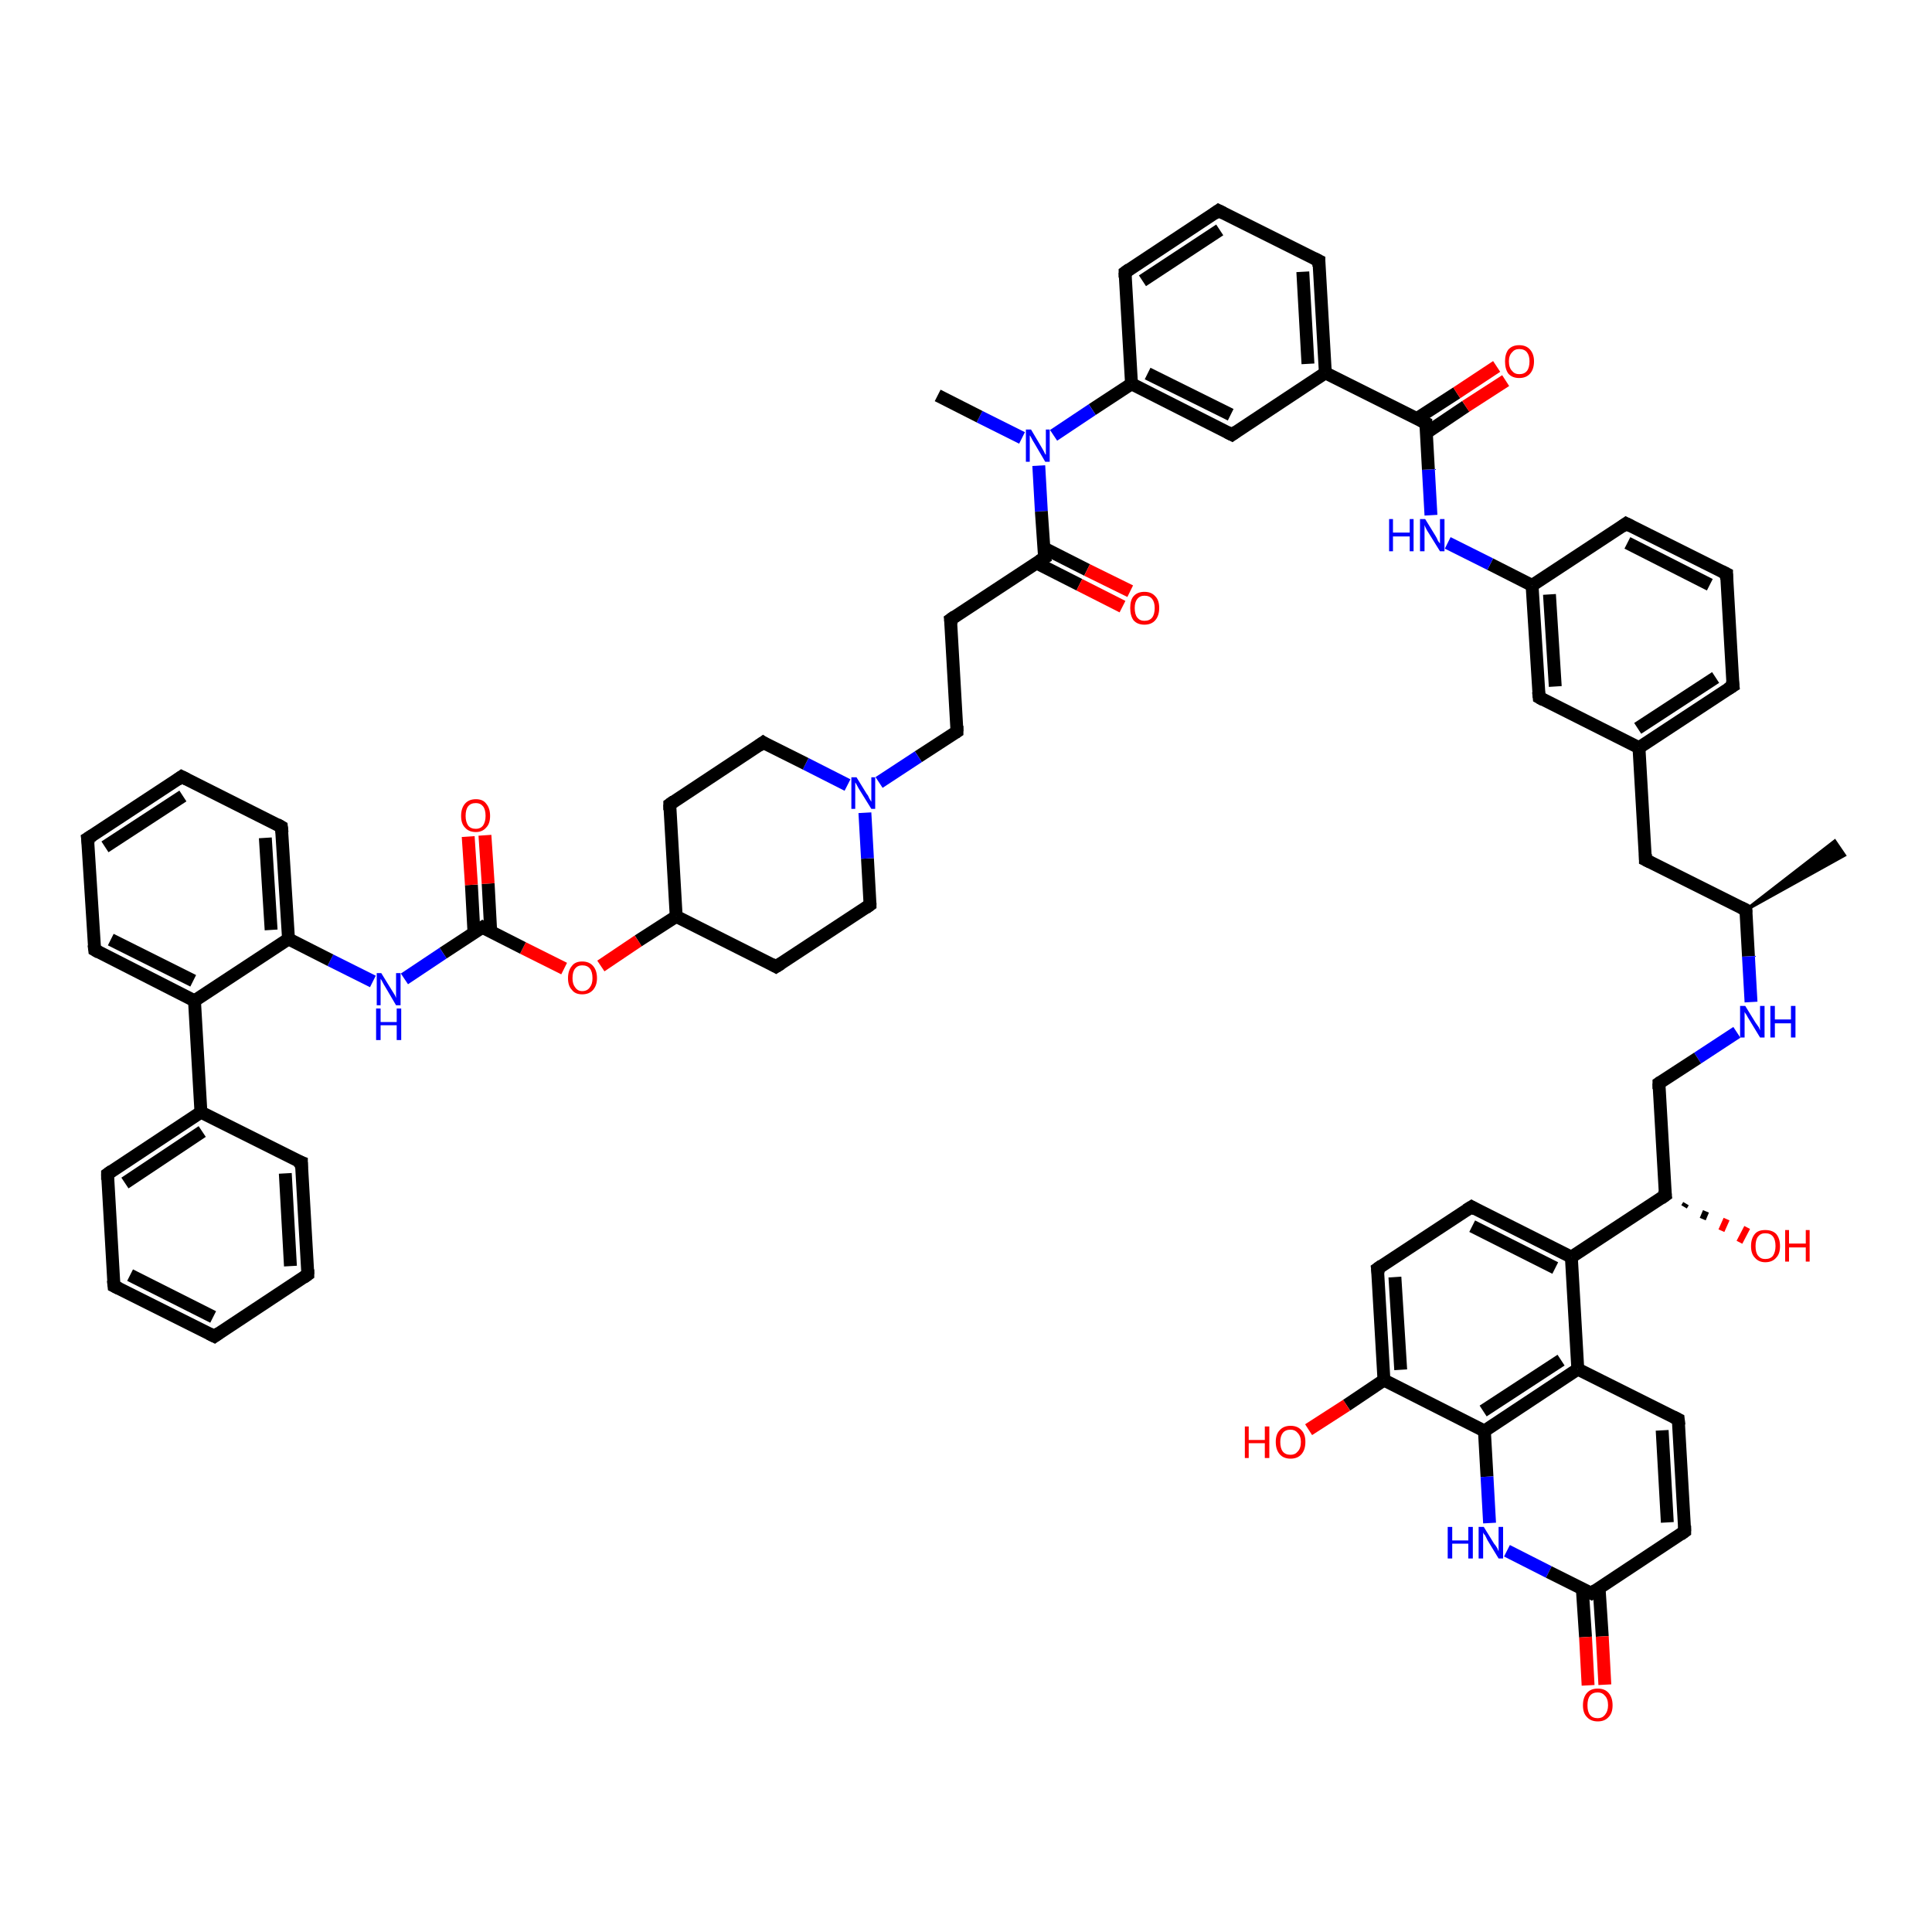 <?xml version='1.0' encoding='iso-8859-1'?>
<svg version='1.1' baseProfile='full'
              xmlns='http://www.w3.org/2000/svg'
                      xmlns:rdkit='http://www.rdkit.org/xml'
                      xmlns:xlink='http://www.w3.org/1999/xlink'
                  xml:space='preserve'
width='300px' height='300px' viewBox='0 0 300 300'>
<!-- END OF HEADER -->
<rect style='opacity:1.0;fill:#FFFFFF;stroke:none' width='300.0' height='300.0' x='0.0' y='0.0'> </rect>
<path class='bond-0 atom-1 atom-0' d='M 271.1,141.3 L 284.9,130.6 L 286.4,132.8 Z' style='fill:#000000;fill-rule:evenodd;fill-opacity:1;stroke:#000000;stroke-width:0.5px;stroke-linecap:butt;stroke-linejoin:miter;stroke-opacity:1;' />
<path class='bond-1 atom-1 atom-2' d='M 271.1,141.3 L 255.5,133.5' style='fill:none;fill-rule:evenodd;stroke:#000000;stroke-width:2.0px;stroke-linecap:butt;stroke-linejoin:miter;stroke-opacity:1' />
<path class='bond-2 atom-2 atom-3' d='M 255.5,133.5 L 254.5,116.1' style='fill:none;fill-rule:evenodd;stroke:#000000;stroke-width:2.0px;stroke-linecap:butt;stroke-linejoin:miter;stroke-opacity:1' />
<path class='bond-3 atom-3 atom-4' d='M 254.5,116.1 L 269.1,106.5' style='fill:none;fill-rule:evenodd;stroke:#000000;stroke-width:2.0px;stroke-linecap:butt;stroke-linejoin:miter;stroke-opacity:1' />
<path class='bond-3 atom-3 atom-4' d='M 254.3,113.1 L 266.4,105.2' style='fill:none;fill-rule:evenodd;stroke:#000000;stroke-width:2.0px;stroke-linecap:butt;stroke-linejoin:miter;stroke-opacity:1' />
<path class='bond-4 atom-4 atom-5' d='M 269.1,106.5 L 268.1,89.1' style='fill:none;fill-rule:evenodd;stroke:#000000;stroke-width:2.0px;stroke-linecap:butt;stroke-linejoin:miter;stroke-opacity:1' />
<path class='bond-5 atom-5 atom-6' d='M 268.1,89.1 L 252.5,81.3' style='fill:none;fill-rule:evenodd;stroke:#000000;stroke-width:2.0px;stroke-linecap:butt;stroke-linejoin:miter;stroke-opacity:1' />
<path class='bond-5 atom-5 atom-6' d='M 265.5,90.8 L 252.7,84.3' style='fill:none;fill-rule:evenodd;stroke:#000000;stroke-width:2.0px;stroke-linecap:butt;stroke-linejoin:miter;stroke-opacity:1' />
<path class='bond-6 atom-6 atom-7' d='M 252.5,81.3 L 237.9,90.9' style='fill:none;fill-rule:evenodd;stroke:#000000;stroke-width:2.0px;stroke-linecap:butt;stroke-linejoin:miter;stroke-opacity:1' />
<path class='bond-7 atom-7 atom-8' d='M 237.9,90.9 L 231.4,87.6' style='fill:none;fill-rule:evenodd;stroke:#000000;stroke-width:2.0px;stroke-linecap:butt;stroke-linejoin:miter;stroke-opacity:1' />
<path class='bond-7 atom-7 atom-8' d='M 231.4,87.6 L 224.8,84.3' style='fill:none;fill-rule:evenodd;stroke:#0000FF;stroke-width:2.0px;stroke-linecap:butt;stroke-linejoin:miter;stroke-opacity:1' />
<path class='bond-8 atom-8 atom-9' d='M 222.2,80.0 L 221.8,72.9' style='fill:none;fill-rule:evenodd;stroke:#0000FF;stroke-width:2.0px;stroke-linecap:butt;stroke-linejoin:miter;stroke-opacity:1' />
<path class='bond-8 atom-8 atom-9' d='M 221.8,72.9 L 221.4,65.7' style='fill:none;fill-rule:evenodd;stroke:#000000;stroke-width:2.0px;stroke-linecap:butt;stroke-linejoin:miter;stroke-opacity:1' />
<path class='bond-9 atom-9 atom-10' d='M 221.5,67.2 L 227.6,63.1' style='fill:none;fill-rule:evenodd;stroke:#000000;stroke-width:2.0px;stroke-linecap:butt;stroke-linejoin:miter;stroke-opacity:1' />
<path class='bond-9 atom-9 atom-10' d='M 227.6,63.1 L 233.8,59.1' style='fill:none;fill-rule:evenodd;stroke:#FF0000;stroke-width:2.0px;stroke-linecap:butt;stroke-linejoin:miter;stroke-opacity:1' />
<path class='bond-9 atom-9 atom-10' d='M 220.0,65.0 L 226.2,61.0' style='fill:none;fill-rule:evenodd;stroke:#000000;stroke-width:2.0px;stroke-linecap:butt;stroke-linejoin:miter;stroke-opacity:1' />
<path class='bond-9 atom-9 atom-10' d='M 226.2,61.0 L 232.4,56.9' style='fill:none;fill-rule:evenodd;stroke:#FF0000;stroke-width:2.0px;stroke-linecap:butt;stroke-linejoin:miter;stroke-opacity:1' />
<path class='bond-10 atom-9 atom-11' d='M 221.4,65.7 L 205.8,57.9' style='fill:none;fill-rule:evenodd;stroke:#000000;stroke-width:2.0px;stroke-linecap:butt;stroke-linejoin:miter;stroke-opacity:1' />
<path class='bond-11 atom-11 atom-12' d='M 205.8,57.9 L 204.8,40.5' style='fill:none;fill-rule:evenodd;stroke:#000000;stroke-width:2.0px;stroke-linecap:butt;stroke-linejoin:miter;stroke-opacity:1' />
<path class='bond-11 atom-11 atom-12' d='M 203.1,56.5 L 202.3,42.2' style='fill:none;fill-rule:evenodd;stroke:#000000;stroke-width:2.0px;stroke-linecap:butt;stroke-linejoin:miter;stroke-opacity:1' />
<path class='bond-12 atom-12 atom-13' d='M 204.8,40.5 L 189.2,32.7' style='fill:none;fill-rule:evenodd;stroke:#000000;stroke-width:2.0px;stroke-linecap:butt;stroke-linejoin:miter;stroke-opacity:1' />
<path class='bond-13 atom-13 atom-14' d='M 189.2,32.7 L 174.7,42.3' style='fill:none;fill-rule:evenodd;stroke:#000000;stroke-width:2.0px;stroke-linecap:butt;stroke-linejoin:miter;stroke-opacity:1' />
<path class='bond-13 atom-13 atom-14' d='M 189.4,35.7 L 177.4,43.6' style='fill:none;fill-rule:evenodd;stroke:#000000;stroke-width:2.0px;stroke-linecap:butt;stroke-linejoin:miter;stroke-opacity:1' />
<path class='bond-14 atom-14 atom-15' d='M 174.7,42.3 L 175.7,59.6' style='fill:none;fill-rule:evenodd;stroke:#000000;stroke-width:2.0px;stroke-linecap:butt;stroke-linejoin:miter;stroke-opacity:1' />
<path class='bond-15 atom-15 atom-16' d='M 175.7,59.6 L 191.3,67.5' style='fill:none;fill-rule:evenodd;stroke:#000000;stroke-width:2.0px;stroke-linecap:butt;stroke-linejoin:miter;stroke-opacity:1' />
<path class='bond-15 atom-15 atom-16' d='M 178.2,58.0 L 191.1,64.4' style='fill:none;fill-rule:evenodd;stroke:#000000;stroke-width:2.0px;stroke-linecap:butt;stroke-linejoin:miter;stroke-opacity:1' />
<path class='bond-16 atom-15 atom-17' d='M 175.7,59.6 L 169.6,63.6' style='fill:none;fill-rule:evenodd;stroke:#000000;stroke-width:2.0px;stroke-linecap:butt;stroke-linejoin:miter;stroke-opacity:1' />
<path class='bond-16 atom-15 atom-17' d='M 169.6,63.6 L 163.6,67.6' style='fill:none;fill-rule:evenodd;stroke:#0000FF;stroke-width:2.0px;stroke-linecap:butt;stroke-linejoin:miter;stroke-opacity:1' />
<path class='bond-17 atom-17 atom-18' d='M 158.7,68.0 L 152.1,64.7' style='fill:none;fill-rule:evenodd;stroke:#0000FF;stroke-width:2.0px;stroke-linecap:butt;stroke-linejoin:miter;stroke-opacity:1' />
<path class='bond-17 atom-17 atom-18' d='M 152.1,64.7 L 145.6,61.4' style='fill:none;fill-rule:evenodd;stroke:#000000;stroke-width:2.0px;stroke-linecap:butt;stroke-linejoin:miter;stroke-opacity:1' />
<path class='bond-18 atom-17 atom-19' d='M 161.3,72.3 L 161.7,79.4' style='fill:none;fill-rule:evenodd;stroke:#0000FF;stroke-width:2.0px;stroke-linecap:butt;stroke-linejoin:miter;stroke-opacity:1' />
<path class='bond-18 atom-17 atom-19' d='M 161.7,79.4 L 162.2,86.6' style='fill:none;fill-rule:evenodd;stroke:#000000;stroke-width:2.0px;stroke-linecap:butt;stroke-linejoin:miter;stroke-opacity:1' />
<path class='bond-19 atom-19 atom-20' d='M 160.9,87.4 L 167.6,90.8' style='fill:none;fill-rule:evenodd;stroke:#000000;stroke-width:2.0px;stroke-linecap:butt;stroke-linejoin:miter;stroke-opacity:1' />
<path class='bond-19 atom-19 atom-20' d='M 167.6,90.8 L 174.3,94.2' style='fill:none;fill-rule:evenodd;stroke:#FF0000;stroke-width:2.0px;stroke-linecap:butt;stroke-linejoin:miter;stroke-opacity:1' />
<path class='bond-19 atom-19 atom-20' d='M 162.1,85.1 L 168.8,88.5' style='fill:none;fill-rule:evenodd;stroke:#000000;stroke-width:2.0px;stroke-linecap:butt;stroke-linejoin:miter;stroke-opacity:1' />
<path class='bond-19 atom-19 atom-20' d='M 168.8,88.5 L 175.5,91.8' style='fill:none;fill-rule:evenodd;stroke:#FF0000;stroke-width:2.0px;stroke-linecap:butt;stroke-linejoin:miter;stroke-opacity:1' />
<path class='bond-20 atom-19 atom-21' d='M 162.2,86.6 L 147.6,96.2' style='fill:none;fill-rule:evenodd;stroke:#000000;stroke-width:2.0px;stroke-linecap:butt;stroke-linejoin:miter;stroke-opacity:1' />
<path class='bond-21 atom-21 atom-22' d='M 147.6,96.2 L 148.6,113.6' style='fill:none;fill-rule:evenodd;stroke:#000000;stroke-width:2.0px;stroke-linecap:butt;stroke-linejoin:miter;stroke-opacity:1' />
<path class='bond-22 atom-22 atom-23' d='M 148.6,113.6 L 142.6,117.5' style='fill:none;fill-rule:evenodd;stroke:#000000;stroke-width:2.0px;stroke-linecap:butt;stroke-linejoin:miter;stroke-opacity:1' />
<path class='bond-22 atom-22 atom-23' d='M 142.6,117.5 L 136.5,121.5' style='fill:none;fill-rule:evenodd;stroke:#0000FF;stroke-width:2.0px;stroke-linecap:butt;stroke-linejoin:miter;stroke-opacity:1' />
<path class='bond-23 atom-23 atom-24' d='M 131.6,121.9 L 125.1,118.6' style='fill:none;fill-rule:evenodd;stroke:#0000FF;stroke-width:2.0px;stroke-linecap:butt;stroke-linejoin:miter;stroke-opacity:1' />
<path class='bond-23 atom-23 atom-24' d='M 125.1,118.6 L 118.5,115.3' style='fill:none;fill-rule:evenodd;stroke:#000000;stroke-width:2.0px;stroke-linecap:butt;stroke-linejoin:miter;stroke-opacity:1' />
<path class='bond-24 atom-24 atom-25' d='M 118.5,115.3 L 104.0,124.9' style='fill:none;fill-rule:evenodd;stroke:#000000;stroke-width:2.0px;stroke-linecap:butt;stroke-linejoin:miter;stroke-opacity:1' />
<path class='bond-25 atom-25 atom-26' d='M 104.0,124.9 L 105.0,142.3' style='fill:none;fill-rule:evenodd;stroke:#000000;stroke-width:2.0px;stroke-linecap:butt;stroke-linejoin:miter;stroke-opacity:1' />
<path class='bond-26 atom-26 atom-27' d='M 105.0,142.3 L 120.5,150.1' style='fill:none;fill-rule:evenodd;stroke:#000000;stroke-width:2.0px;stroke-linecap:butt;stroke-linejoin:miter;stroke-opacity:1' />
<path class='bond-27 atom-27 atom-28' d='M 120.5,150.1 L 135.1,140.5' style='fill:none;fill-rule:evenodd;stroke:#000000;stroke-width:2.0px;stroke-linecap:butt;stroke-linejoin:miter;stroke-opacity:1' />
<path class='bond-28 atom-26 atom-29' d='M 105.0,142.3 L 99.1,146.1' style='fill:none;fill-rule:evenodd;stroke:#000000;stroke-width:2.0px;stroke-linecap:butt;stroke-linejoin:miter;stroke-opacity:1' />
<path class='bond-28 atom-26 atom-29' d='M 99.1,146.1 L 93.3,150.0' style='fill:none;fill-rule:evenodd;stroke:#FF0000;stroke-width:2.0px;stroke-linecap:butt;stroke-linejoin:miter;stroke-opacity:1' />
<path class='bond-29 atom-29 atom-30' d='M 87.6,150.4 L 81.2,147.2' style='fill:none;fill-rule:evenodd;stroke:#FF0000;stroke-width:2.0px;stroke-linecap:butt;stroke-linejoin:miter;stroke-opacity:1' />
<path class='bond-29 atom-29 atom-30' d='M 81.2,147.2 L 74.9,144.0' style='fill:none;fill-rule:evenodd;stroke:#000000;stroke-width:2.0px;stroke-linecap:butt;stroke-linejoin:miter;stroke-opacity:1' />
<path class='bond-30 atom-30 atom-31' d='M 76.2,144.7 L 75.8,137.2' style='fill:none;fill-rule:evenodd;stroke:#000000;stroke-width:2.0px;stroke-linecap:butt;stroke-linejoin:miter;stroke-opacity:1' />
<path class='bond-30 atom-30 atom-31' d='M 75.8,137.2 L 75.3,129.7' style='fill:none;fill-rule:evenodd;stroke:#FF0000;stroke-width:2.0px;stroke-linecap:butt;stroke-linejoin:miter;stroke-opacity:1' />
<path class='bond-30 atom-30 atom-31' d='M 73.6,144.9 L 73.2,137.4' style='fill:none;fill-rule:evenodd;stroke:#000000;stroke-width:2.0px;stroke-linecap:butt;stroke-linejoin:miter;stroke-opacity:1' />
<path class='bond-30 atom-30 atom-31' d='M 73.2,137.4 L 72.7,129.9' style='fill:none;fill-rule:evenodd;stroke:#FF0000;stroke-width:2.0px;stroke-linecap:butt;stroke-linejoin:miter;stroke-opacity:1' />
<path class='bond-31 atom-30 atom-32' d='M 74.9,144.0 L 68.8,148.0' style='fill:none;fill-rule:evenodd;stroke:#000000;stroke-width:2.0px;stroke-linecap:butt;stroke-linejoin:miter;stroke-opacity:1' />
<path class='bond-31 atom-30 atom-32' d='M 68.8,148.0 L 62.8,152.0' style='fill:none;fill-rule:evenodd;stroke:#0000FF;stroke-width:2.0px;stroke-linecap:butt;stroke-linejoin:miter;stroke-opacity:1' />
<path class='bond-32 atom-32 atom-33' d='M 57.9,152.4 L 51.3,149.1' style='fill:none;fill-rule:evenodd;stroke:#0000FF;stroke-width:2.0px;stroke-linecap:butt;stroke-linejoin:miter;stroke-opacity:1' />
<path class='bond-32 atom-32 atom-33' d='M 51.3,149.1 L 44.8,145.8' style='fill:none;fill-rule:evenodd;stroke:#000000;stroke-width:2.0px;stroke-linecap:butt;stroke-linejoin:miter;stroke-opacity:1' />
<path class='bond-33 atom-33 atom-34' d='M 44.8,145.8 L 43.7,128.4' style='fill:none;fill-rule:evenodd;stroke:#000000;stroke-width:2.0px;stroke-linecap:butt;stroke-linejoin:miter;stroke-opacity:1' />
<path class='bond-33 atom-33 atom-34' d='M 42.1,144.4 L 41.2,130.1' style='fill:none;fill-rule:evenodd;stroke:#000000;stroke-width:2.0px;stroke-linecap:butt;stroke-linejoin:miter;stroke-opacity:1' />
<path class='bond-34 atom-34 atom-35' d='M 43.7,128.4 L 28.2,120.6' style='fill:none;fill-rule:evenodd;stroke:#000000;stroke-width:2.0px;stroke-linecap:butt;stroke-linejoin:miter;stroke-opacity:1' />
<path class='bond-35 atom-35 atom-36' d='M 28.2,120.6 L 13.6,130.2' style='fill:none;fill-rule:evenodd;stroke:#000000;stroke-width:2.0px;stroke-linecap:butt;stroke-linejoin:miter;stroke-opacity:1' />
<path class='bond-35 atom-35 atom-36' d='M 28.4,123.6 L 16.3,131.5' style='fill:none;fill-rule:evenodd;stroke:#000000;stroke-width:2.0px;stroke-linecap:butt;stroke-linejoin:miter;stroke-opacity:1' />
<path class='bond-36 atom-36 atom-37' d='M 13.6,130.2 L 14.7,147.5' style='fill:none;fill-rule:evenodd;stroke:#000000;stroke-width:2.0px;stroke-linecap:butt;stroke-linejoin:miter;stroke-opacity:1' />
<path class='bond-37 atom-37 atom-38' d='M 14.7,147.5 L 30.2,155.4' style='fill:none;fill-rule:evenodd;stroke:#000000;stroke-width:2.0px;stroke-linecap:butt;stroke-linejoin:miter;stroke-opacity:1' />
<path class='bond-37 atom-37 atom-38' d='M 17.2,145.9 L 30.0,152.3' style='fill:none;fill-rule:evenodd;stroke:#000000;stroke-width:2.0px;stroke-linecap:butt;stroke-linejoin:miter;stroke-opacity:1' />
<path class='bond-38 atom-38 atom-39' d='M 30.2,155.4 L 31.2,172.7' style='fill:none;fill-rule:evenodd;stroke:#000000;stroke-width:2.0px;stroke-linecap:butt;stroke-linejoin:miter;stroke-opacity:1' />
<path class='bond-39 atom-39 atom-40' d='M 31.2,172.7 L 16.7,182.3' style='fill:none;fill-rule:evenodd;stroke:#000000;stroke-width:2.0px;stroke-linecap:butt;stroke-linejoin:miter;stroke-opacity:1' />
<path class='bond-39 atom-39 atom-40' d='M 31.4,175.7 L 19.4,183.7' style='fill:none;fill-rule:evenodd;stroke:#000000;stroke-width:2.0px;stroke-linecap:butt;stroke-linejoin:miter;stroke-opacity:1' />
<path class='bond-40 atom-40 atom-41' d='M 16.7,182.3 L 17.7,199.7' style='fill:none;fill-rule:evenodd;stroke:#000000;stroke-width:2.0px;stroke-linecap:butt;stroke-linejoin:miter;stroke-opacity:1' />
<path class='bond-41 atom-41 atom-42' d='M 17.7,199.7 L 33.3,207.5' style='fill:none;fill-rule:evenodd;stroke:#000000;stroke-width:2.0px;stroke-linecap:butt;stroke-linejoin:miter;stroke-opacity:1' />
<path class='bond-41 atom-41 atom-42' d='M 20.2,198.0 L 33.1,204.5' style='fill:none;fill-rule:evenodd;stroke:#000000;stroke-width:2.0px;stroke-linecap:butt;stroke-linejoin:miter;stroke-opacity:1' />
<path class='bond-42 atom-42 atom-43' d='M 33.3,207.5 L 47.8,197.9' style='fill:none;fill-rule:evenodd;stroke:#000000;stroke-width:2.0px;stroke-linecap:butt;stroke-linejoin:miter;stroke-opacity:1' />
<path class='bond-43 atom-43 atom-44' d='M 47.8,197.9 L 46.8,180.5' style='fill:none;fill-rule:evenodd;stroke:#000000;stroke-width:2.0px;stroke-linecap:butt;stroke-linejoin:miter;stroke-opacity:1' />
<path class='bond-43 atom-43 atom-44' d='M 45.1,196.6 L 44.3,182.2' style='fill:none;fill-rule:evenodd;stroke:#000000;stroke-width:2.0px;stroke-linecap:butt;stroke-linejoin:miter;stroke-opacity:1' />
<path class='bond-44 atom-7 atom-45' d='M 237.9,90.9 L 239.0,108.3' style='fill:none;fill-rule:evenodd;stroke:#000000;stroke-width:2.0px;stroke-linecap:butt;stroke-linejoin:miter;stroke-opacity:1' />
<path class='bond-44 atom-7 atom-45' d='M 240.6,92.3 L 241.5,106.6' style='fill:none;fill-rule:evenodd;stroke:#000000;stroke-width:2.0px;stroke-linecap:butt;stroke-linejoin:miter;stroke-opacity:1' />
<path class='bond-45 atom-1 atom-46' d='M 271.1,141.3 L 271.5,148.5' style='fill:none;fill-rule:evenodd;stroke:#000000;stroke-width:2.0px;stroke-linecap:butt;stroke-linejoin:miter;stroke-opacity:1' />
<path class='bond-45 atom-1 atom-46' d='M 271.5,148.5 L 271.9,155.6' style='fill:none;fill-rule:evenodd;stroke:#0000FF;stroke-width:2.0px;stroke-linecap:butt;stroke-linejoin:miter;stroke-opacity:1' />
<path class='bond-46 atom-46 atom-47' d='M 269.7,160.3 L 263.6,164.3' style='fill:none;fill-rule:evenodd;stroke:#0000FF;stroke-width:2.0px;stroke-linecap:butt;stroke-linejoin:miter;stroke-opacity:1' />
<path class='bond-46 atom-46 atom-47' d='M 263.6,164.3 L 257.6,168.2' style='fill:none;fill-rule:evenodd;stroke:#000000;stroke-width:2.0px;stroke-linecap:butt;stroke-linejoin:miter;stroke-opacity:1' />
<path class='bond-47 atom-47 atom-48' d='M 257.6,168.2 L 258.6,185.6' style='fill:none;fill-rule:evenodd;stroke:#000000;stroke-width:2.0px;stroke-linecap:butt;stroke-linejoin:miter;stroke-opacity:1' />
<path class='bond-48 atom-48 atom-49' d='M 261.8,186.9 L 261.5,187.4' style='fill:none;fill-rule:evenodd;stroke:#000000;stroke-width:1.0px;stroke-linecap:butt;stroke-linejoin:miter;stroke-opacity:1' />
<path class='bond-48 atom-48 atom-49' d='M 264.9,188.1 L 264.4,189.3' style='fill:none;fill-rule:evenodd;stroke:#000000;stroke-width:1.0px;stroke-linecap:butt;stroke-linejoin:miter;stroke-opacity:1' />
<path class='bond-48 atom-48 atom-49' d='M 268.1,189.3 L 267.3,191.1' style='fill:none;fill-rule:evenodd;stroke:#FF0000;stroke-width:1.0px;stroke-linecap:butt;stroke-linejoin:miter;stroke-opacity:1' />
<path class='bond-48 atom-48 atom-49' d='M 271.3,190.6 L 270.1,192.9' style='fill:none;fill-rule:evenodd;stroke:#FF0000;stroke-width:1.0px;stroke-linecap:butt;stroke-linejoin:miter;stroke-opacity:1' />
<path class='bond-49 atom-48 atom-50' d='M 258.6,185.6 L 244.0,195.2' style='fill:none;fill-rule:evenodd;stroke:#000000;stroke-width:2.0px;stroke-linecap:butt;stroke-linejoin:miter;stroke-opacity:1' />
<path class='bond-50 atom-50 atom-51' d='M 244.0,195.2 L 228.5,187.4' style='fill:none;fill-rule:evenodd;stroke:#000000;stroke-width:2.0px;stroke-linecap:butt;stroke-linejoin:miter;stroke-opacity:1' />
<path class='bond-50 atom-50 atom-51' d='M 241.5,196.9 L 228.6,190.4' style='fill:none;fill-rule:evenodd;stroke:#000000;stroke-width:2.0px;stroke-linecap:butt;stroke-linejoin:miter;stroke-opacity:1' />
<path class='bond-51 atom-51 atom-52' d='M 228.5,187.4 L 213.9,197.0' style='fill:none;fill-rule:evenodd;stroke:#000000;stroke-width:2.0px;stroke-linecap:butt;stroke-linejoin:miter;stroke-opacity:1' />
<path class='bond-52 atom-52 atom-53' d='M 213.9,197.0 L 214.9,214.3' style='fill:none;fill-rule:evenodd;stroke:#000000;stroke-width:2.0px;stroke-linecap:butt;stroke-linejoin:miter;stroke-opacity:1' />
<path class='bond-52 atom-52 atom-53' d='M 216.6,198.3 L 217.5,212.7' style='fill:none;fill-rule:evenodd;stroke:#000000;stroke-width:2.0px;stroke-linecap:butt;stroke-linejoin:miter;stroke-opacity:1' />
<path class='bond-53 atom-53 atom-54' d='M 214.9,214.3 L 209.1,218.2' style='fill:none;fill-rule:evenodd;stroke:#000000;stroke-width:2.0px;stroke-linecap:butt;stroke-linejoin:miter;stroke-opacity:1' />
<path class='bond-53 atom-53 atom-54' d='M 209.1,218.2 L 203.2,222.0' style='fill:none;fill-rule:evenodd;stroke:#FF0000;stroke-width:2.0px;stroke-linecap:butt;stroke-linejoin:miter;stroke-opacity:1' />
<path class='bond-54 atom-53 atom-55' d='M 214.9,214.3 L 230.5,222.2' style='fill:none;fill-rule:evenodd;stroke:#000000;stroke-width:2.0px;stroke-linecap:butt;stroke-linejoin:miter;stroke-opacity:1' />
<path class='bond-55 atom-55 atom-56' d='M 230.5,222.2 L 230.9,229.3' style='fill:none;fill-rule:evenodd;stroke:#000000;stroke-width:2.0px;stroke-linecap:butt;stroke-linejoin:miter;stroke-opacity:1' />
<path class='bond-55 atom-55 atom-56' d='M 230.9,229.3 L 231.3,236.5' style='fill:none;fill-rule:evenodd;stroke:#0000FF;stroke-width:2.0px;stroke-linecap:butt;stroke-linejoin:miter;stroke-opacity:1' />
<path class='bond-56 atom-56 atom-57' d='M 234.0,240.8 L 240.5,244.1' style='fill:none;fill-rule:evenodd;stroke:#0000FF;stroke-width:2.0px;stroke-linecap:butt;stroke-linejoin:miter;stroke-opacity:1' />
<path class='bond-56 atom-56 atom-57' d='M 240.5,244.1 L 247.1,247.4' style='fill:none;fill-rule:evenodd;stroke:#000000;stroke-width:2.0px;stroke-linecap:butt;stroke-linejoin:miter;stroke-opacity:1' />
<path class='bond-57 atom-57 atom-58' d='M 245.7,246.7 L 246.2,254.2' style='fill:none;fill-rule:evenodd;stroke:#000000;stroke-width:2.0px;stroke-linecap:butt;stroke-linejoin:miter;stroke-opacity:1' />
<path class='bond-57 atom-57 atom-58' d='M 246.2,254.2 L 246.6,261.7' style='fill:none;fill-rule:evenodd;stroke:#FF0000;stroke-width:2.0px;stroke-linecap:butt;stroke-linejoin:miter;stroke-opacity:1' />
<path class='bond-57 atom-57 atom-58' d='M 248.3,246.5 L 248.8,254.1' style='fill:none;fill-rule:evenodd;stroke:#000000;stroke-width:2.0px;stroke-linecap:butt;stroke-linejoin:miter;stroke-opacity:1' />
<path class='bond-57 atom-57 atom-58' d='M 248.8,254.1 L 249.2,261.6' style='fill:none;fill-rule:evenodd;stroke:#FF0000;stroke-width:2.0px;stroke-linecap:butt;stroke-linejoin:miter;stroke-opacity:1' />
<path class='bond-58 atom-57 atom-59' d='M 247.1,247.4 L 261.6,237.8' style='fill:none;fill-rule:evenodd;stroke:#000000;stroke-width:2.0px;stroke-linecap:butt;stroke-linejoin:miter;stroke-opacity:1' />
<path class='bond-59 atom-59 atom-60' d='M 261.6,237.8 L 260.6,220.4' style='fill:none;fill-rule:evenodd;stroke:#000000;stroke-width:2.0px;stroke-linecap:butt;stroke-linejoin:miter;stroke-opacity:1' />
<path class='bond-59 atom-59 atom-60' d='M 258.9,236.4 L 258.1,222.1' style='fill:none;fill-rule:evenodd;stroke:#000000;stroke-width:2.0px;stroke-linecap:butt;stroke-linejoin:miter;stroke-opacity:1' />
<path class='bond-60 atom-60 atom-61' d='M 260.6,220.4 L 245.0,212.6' style='fill:none;fill-rule:evenodd;stroke:#000000;stroke-width:2.0px;stroke-linecap:butt;stroke-linejoin:miter;stroke-opacity:1' />
<path class='bond-61 atom-45 atom-3' d='M 239.0,108.3 L 254.5,116.1' style='fill:none;fill-rule:evenodd;stroke:#000000;stroke-width:2.0px;stroke-linecap:butt;stroke-linejoin:miter;stroke-opacity:1' />
<path class='bond-62 atom-61 atom-50' d='M 245.0,212.6 L 244.0,195.2' style='fill:none;fill-rule:evenodd;stroke:#000000;stroke-width:2.0px;stroke-linecap:butt;stroke-linejoin:miter;stroke-opacity:1' />
<path class='bond-63 atom-16 atom-11' d='M 191.3,67.5 L 205.8,57.9' style='fill:none;fill-rule:evenodd;stroke:#000000;stroke-width:2.0px;stroke-linecap:butt;stroke-linejoin:miter;stroke-opacity:1' />
<path class='bond-64 atom-28 atom-23' d='M 135.1,140.5 L 134.7,133.3' style='fill:none;fill-rule:evenodd;stroke:#000000;stroke-width:2.0px;stroke-linecap:butt;stroke-linejoin:miter;stroke-opacity:1' />
<path class='bond-64 atom-28 atom-23' d='M 134.7,133.3 L 134.3,126.2' style='fill:none;fill-rule:evenodd;stroke:#0000FF;stroke-width:2.0px;stroke-linecap:butt;stroke-linejoin:miter;stroke-opacity:1' />
<path class='bond-65 atom-38 atom-33' d='M 30.2,155.4 L 44.8,145.8' style='fill:none;fill-rule:evenodd;stroke:#000000;stroke-width:2.0px;stroke-linecap:butt;stroke-linejoin:miter;stroke-opacity:1' />
<path class='bond-66 atom-44 atom-39' d='M 46.8,180.5 L 31.2,172.7' style='fill:none;fill-rule:evenodd;stroke:#000000;stroke-width:2.0px;stroke-linecap:butt;stroke-linejoin:miter;stroke-opacity:1' />
<path class='bond-67 atom-61 atom-55' d='M 245.0,212.6 L 230.5,222.2' style='fill:none;fill-rule:evenodd;stroke:#000000;stroke-width:2.0px;stroke-linecap:butt;stroke-linejoin:miter;stroke-opacity:1' />
<path class='bond-67 atom-61 atom-55' d='M 242.4,211.2 L 230.3,219.1' style='fill:none;fill-rule:evenodd;stroke:#000000;stroke-width:2.0px;stroke-linecap:butt;stroke-linejoin:miter;stroke-opacity:1' />
<path d='M 270.3,140.9 L 271.1,141.3 L 271.1,141.7' style='fill:none;stroke:#000000;stroke-width:2.0px;stroke-linecap:butt;stroke-linejoin:miter;stroke-opacity:1;' />
<path d='M 256.3,133.9 L 255.5,133.5 L 255.5,132.6' style='fill:none;stroke:#000000;stroke-width:2.0px;stroke-linecap:butt;stroke-linejoin:miter;stroke-opacity:1;' />
<path d='M 268.3,107.0 L 269.1,106.5 L 269.0,105.7' style='fill:none;stroke:#000000;stroke-width:2.0px;stroke-linecap:butt;stroke-linejoin:miter;stroke-opacity:1;' />
<path d='M 268.1,90.0 L 268.1,89.1 L 267.3,88.7' style='fill:none;stroke:#000000;stroke-width:2.0px;stroke-linecap:butt;stroke-linejoin:miter;stroke-opacity:1;' />
<path d='M 253.3,81.7 L 252.5,81.3 L 251.8,81.8' style='fill:none;stroke:#000000;stroke-width:2.0px;stroke-linecap:butt;stroke-linejoin:miter;stroke-opacity:1;' />
<path d='M 221.4,66.1 L 221.4,65.7 L 220.6,65.3' style='fill:none;stroke:#000000;stroke-width:2.0px;stroke-linecap:butt;stroke-linejoin:miter;stroke-opacity:1;' />
<path d='M 204.8,41.4 L 204.8,40.5 L 204.0,40.1' style='fill:none;stroke:#000000;stroke-width:2.0px;stroke-linecap:butt;stroke-linejoin:miter;stroke-opacity:1;' />
<path d='M 190.0,33.1 L 189.2,32.7 L 188.5,33.2' style='fill:none;stroke:#000000;stroke-width:2.0px;stroke-linecap:butt;stroke-linejoin:miter;stroke-opacity:1;' />
<path d='M 175.4,41.8 L 174.7,42.3 L 174.7,43.1' style='fill:none;stroke:#000000;stroke-width:2.0px;stroke-linecap:butt;stroke-linejoin:miter;stroke-opacity:1;' />
<path d='M 190.5,67.1 L 191.3,67.5 L 192.0,67.0' style='fill:none;stroke:#000000;stroke-width:2.0px;stroke-linecap:butt;stroke-linejoin:miter;stroke-opacity:1;' />
<path d='M 162.1,86.2 L 162.2,86.6 L 161.4,87.1' style='fill:none;stroke:#000000;stroke-width:2.0px;stroke-linecap:butt;stroke-linejoin:miter;stroke-opacity:1;' />
<path d='M 148.3,95.7 L 147.6,96.2 L 147.7,97.0' style='fill:none;stroke:#000000;stroke-width:2.0px;stroke-linecap:butt;stroke-linejoin:miter;stroke-opacity:1;' />
<path d='M 148.6,112.7 L 148.6,113.6 L 148.3,113.8' style='fill:none;stroke:#000000;stroke-width:2.0px;stroke-linecap:butt;stroke-linejoin:miter;stroke-opacity:1;' />
<path d='M 118.8,115.5 L 118.5,115.3 L 117.8,115.8' style='fill:none;stroke:#000000;stroke-width:2.0px;stroke-linecap:butt;stroke-linejoin:miter;stroke-opacity:1;' />
<path d='M 104.7,124.4 L 104.0,124.9 L 104.0,125.8' style='fill:none;stroke:#000000;stroke-width:2.0px;stroke-linecap:butt;stroke-linejoin:miter;stroke-opacity:1;' />
<path d='M 119.8,149.7 L 120.5,150.1 L 121.3,149.6' style='fill:none;stroke:#000000;stroke-width:2.0px;stroke-linecap:butt;stroke-linejoin:miter;stroke-opacity:1;' />
<path d='M 134.4,141.0 L 135.1,140.5 L 135.1,140.2' style='fill:none;stroke:#000000;stroke-width:2.0px;stroke-linecap:butt;stroke-linejoin:miter;stroke-opacity:1;' />
<path d='M 75.2,144.2 L 74.9,144.0 L 74.6,144.2' style='fill:none;stroke:#000000;stroke-width:2.0px;stroke-linecap:butt;stroke-linejoin:miter;stroke-opacity:1;' />
<path d='M 43.8,129.3 L 43.7,128.4 L 43.0,128.0' style='fill:none;stroke:#000000;stroke-width:2.0px;stroke-linecap:butt;stroke-linejoin:miter;stroke-opacity:1;' />
<path d='M 29.0,121.0 L 28.2,120.6 L 27.5,121.1' style='fill:none;stroke:#000000;stroke-width:2.0px;stroke-linecap:butt;stroke-linejoin:miter;stroke-opacity:1;' />
<path d='M 14.4,129.7 L 13.6,130.2 L 13.7,131.0' style='fill:none;stroke:#000000;stroke-width:2.0px;stroke-linecap:butt;stroke-linejoin:miter;stroke-opacity:1;' />
<path d='M 14.6,146.7 L 14.7,147.5 L 15.4,147.9' style='fill:none;stroke:#000000;stroke-width:2.0px;stroke-linecap:butt;stroke-linejoin:miter;stroke-opacity:1;' />
<path d='M 17.4,181.8 L 16.7,182.3 L 16.7,183.2' style='fill:none;stroke:#000000;stroke-width:2.0px;stroke-linecap:butt;stroke-linejoin:miter;stroke-opacity:1;' />
<path d='M 17.6,198.8 L 17.7,199.7 L 18.5,200.1' style='fill:none;stroke:#000000;stroke-width:2.0px;stroke-linecap:butt;stroke-linejoin:miter;stroke-opacity:1;' />
<path d='M 32.5,207.1 L 33.3,207.5 L 34.0,207.0' style='fill:none;stroke:#000000;stroke-width:2.0px;stroke-linecap:butt;stroke-linejoin:miter;stroke-opacity:1;' />
<path d='M 47.1,198.4 L 47.8,197.9 L 47.8,197.1' style='fill:none;stroke:#000000;stroke-width:2.0px;stroke-linecap:butt;stroke-linejoin:miter;stroke-opacity:1;' />
<path d='M 46.8,181.4 L 46.8,180.5 L 46.0,180.2' style='fill:none;stroke:#000000;stroke-width:2.0px;stroke-linecap:butt;stroke-linejoin:miter;stroke-opacity:1;' />
<path d='M 238.9,107.4 L 239.0,108.3 L 239.7,108.7' style='fill:none;stroke:#000000;stroke-width:2.0px;stroke-linecap:butt;stroke-linejoin:miter;stroke-opacity:1;' />
<path d='M 257.9,168.0 L 257.6,168.2 L 257.6,169.1' style='fill:none;stroke:#000000;stroke-width:2.0px;stroke-linecap:butt;stroke-linejoin:miter;stroke-opacity:1;' />
<path d='M 258.5,184.8 L 258.6,185.6 L 257.9,186.1' style='fill:none;stroke:#000000;stroke-width:2.0px;stroke-linecap:butt;stroke-linejoin:miter;stroke-opacity:1;' />
<path d='M 229.2,187.8 L 228.5,187.4 L 227.7,187.9' style='fill:none;stroke:#000000;stroke-width:2.0px;stroke-linecap:butt;stroke-linejoin:miter;stroke-opacity:1;' />
<path d='M 214.6,196.5 L 213.9,197.0 L 214.0,197.8' style='fill:none;stroke:#000000;stroke-width:2.0px;stroke-linecap:butt;stroke-linejoin:miter;stroke-opacity:1;' />
<path d='M 246.7,247.2 L 247.1,247.4 L 247.8,246.9' style='fill:none;stroke:#000000;stroke-width:2.0px;stroke-linecap:butt;stroke-linejoin:miter;stroke-opacity:1;' />
<path d='M 260.9,238.3 L 261.6,237.8 L 261.6,236.9' style='fill:none;stroke:#000000;stroke-width:2.0px;stroke-linecap:butt;stroke-linejoin:miter;stroke-opacity:1;' />
<path d='M 260.7,221.3 L 260.6,220.4 L 259.8,220.0' style='fill:none;stroke:#000000;stroke-width:2.0px;stroke-linecap:butt;stroke-linejoin:miter;stroke-opacity:1;' />
<path class='atom-8' d='M 215.7 80.6
L 216.3 80.6
L 216.3 82.7
L 218.9 82.7
L 218.9 80.6
L 219.5 80.6
L 219.5 85.6
L 218.9 85.6
L 218.9 83.3
L 216.3 83.3
L 216.3 85.6
L 215.7 85.6
L 215.7 80.6
' fill='#0000FF'/>
<path class='atom-8' d='M 221.3 80.6
L 222.9 83.2
Q 223.1 83.5, 223.3 84.0
Q 223.6 84.4, 223.6 84.4
L 223.6 80.6
L 224.3 80.6
L 224.3 85.6
L 223.6 85.6
L 221.8 82.7
Q 221.6 82.4, 221.4 82.0
Q 221.2 81.6, 221.2 81.5
L 221.2 85.6
L 220.5 85.6
L 220.5 80.6
L 221.3 80.6
' fill='#0000FF'/>
<path class='atom-10' d='M 233.7 56.1
Q 233.7 55.0, 234.2 54.3
Q 234.8 53.6, 235.9 53.6
Q 237.0 53.6, 237.6 54.3
Q 238.2 55.0, 238.2 56.1
Q 238.2 57.3, 237.6 58.0
Q 237.0 58.7, 235.9 58.7
Q 234.8 58.7, 234.2 58.0
Q 233.7 57.3, 233.7 56.1
M 235.9 58.1
Q 236.7 58.1, 237.1 57.6
Q 237.5 57.1, 237.5 56.1
Q 237.5 55.2, 237.1 54.7
Q 236.7 54.2, 235.9 54.2
Q 235.2 54.2, 234.8 54.7
Q 234.3 55.2, 234.3 56.1
Q 234.3 57.1, 234.8 57.6
Q 235.2 58.1, 235.9 58.1
' fill='#FF0000'/>
<path class='atom-17' d='M 160.1 66.7
L 161.7 69.4
Q 161.8 69.6, 162.1 70.1
Q 162.3 70.6, 162.4 70.6
L 162.4 66.7
L 163.0 66.7
L 163.0 71.7
L 162.3 71.7
L 160.6 68.8
Q 160.4 68.5, 160.2 68.1
Q 160.0 67.7, 159.9 67.6
L 159.9 71.7
L 159.3 71.7
L 159.3 66.7
L 160.1 66.7
' fill='#0000FF'/>
<path class='atom-20' d='M 175.5 94.4
Q 175.5 93.2, 176.0 92.6
Q 176.6 91.9, 177.7 91.9
Q 178.8 91.9, 179.4 92.6
Q 180.0 93.2, 180.0 94.4
Q 180.0 95.6, 179.4 96.3
Q 178.8 97.0, 177.7 97.0
Q 176.6 97.0, 176.0 96.3
Q 175.5 95.6, 175.5 94.4
M 177.7 96.4
Q 178.5 96.4, 178.9 95.9
Q 179.3 95.4, 179.3 94.4
Q 179.3 93.5, 178.9 93.0
Q 178.5 92.5, 177.7 92.5
Q 177.0 92.5, 176.6 93.0
Q 176.2 93.5, 176.2 94.4
Q 176.2 95.4, 176.6 95.9
Q 177.0 96.4, 177.7 96.4
' fill='#FF0000'/>
<path class='atom-23' d='M 133.0 120.7
L 134.6 123.3
Q 134.8 123.5, 135.0 124.0
Q 135.3 124.5, 135.3 124.5
L 135.3 120.7
L 135.9 120.7
L 135.9 125.6
L 135.3 125.6
L 133.5 122.7
Q 133.3 122.4, 133.1 122.0
Q 132.9 121.6, 132.8 121.5
L 132.8 125.6
L 132.2 125.6
L 132.2 120.7
L 133.0 120.7
' fill='#0000FF'/>
<path class='atom-29' d='M 88.2 151.9
Q 88.2 150.7, 88.8 150.0
Q 89.3 149.3, 90.4 149.3
Q 91.5 149.3, 92.1 150.0
Q 92.7 150.7, 92.7 151.9
Q 92.7 153.0, 92.1 153.7
Q 91.5 154.4, 90.4 154.4
Q 89.3 154.4, 88.8 153.7
Q 88.2 153.1, 88.2 151.9
M 90.4 153.9
Q 91.2 153.9, 91.6 153.3
Q 92.0 152.8, 92.0 151.9
Q 92.0 150.9, 91.6 150.4
Q 91.2 149.9, 90.4 149.9
Q 89.7 149.9, 89.3 150.4
Q 88.9 150.9, 88.9 151.9
Q 88.9 152.8, 89.3 153.3
Q 89.7 153.9, 90.4 153.9
' fill='#FF0000'/>
<path class='atom-31' d='M 71.6 126.7
Q 71.6 125.5, 72.2 124.8
Q 72.8 124.1, 73.9 124.1
Q 75.0 124.1, 75.5 124.8
Q 76.1 125.5, 76.1 126.7
Q 76.1 127.9, 75.5 128.5
Q 74.9 129.2, 73.9 129.2
Q 72.8 129.2, 72.2 128.5
Q 71.6 127.9, 71.6 126.7
M 73.9 128.7
Q 74.6 128.7, 75.0 128.2
Q 75.4 127.6, 75.4 126.7
Q 75.4 125.7, 75.0 125.2
Q 74.6 124.7, 73.9 124.7
Q 73.1 124.7, 72.7 125.2
Q 72.3 125.7, 72.3 126.7
Q 72.3 127.6, 72.7 128.2
Q 73.1 128.7, 73.9 128.7
' fill='#FF0000'/>
<path class='atom-32' d='M 59.2 151.1
L 60.8 153.7
Q 61.0 154.0, 61.3 154.5
Q 61.5 154.9, 61.5 155.0
L 61.5 151.1
L 62.2 151.1
L 62.2 156.1
L 61.5 156.1
L 59.8 153.2
Q 59.6 152.9, 59.4 152.5
Q 59.2 152.1, 59.1 152.0
L 59.1 156.1
L 58.5 156.1
L 58.5 151.1
L 59.2 151.1
' fill='#0000FF'/>
<path class='atom-32' d='M 58.4 156.6
L 59.1 156.6
L 59.1 158.7
L 61.6 158.7
L 61.6 156.6
L 62.3 156.6
L 62.3 161.5
L 61.6 161.5
L 61.6 159.2
L 59.1 159.2
L 59.1 161.5
L 58.4 161.5
L 58.4 156.6
' fill='#0000FF'/>
<path class='atom-46' d='M 271.0 156.2
L 272.6 158.8
Q 272.8 159.1, 273.1 159.5
Q 273.3 160.0, 273.3 160.0
L 273.3 156.2
L 274.0 156.2
L 274.0 161.1
L 273.3 161.1
L 271.6 158.3
Q 271.4 158.0, 271.2 157.6
Q 270.9 157.2, 270.9 157.1
L 270.9 161.1
L 270.2 161.1
L 270.2 156.2
L 271.0 156.2
' fill='#0000FF'/>
<path class='atom-46' d='M 274.9 156.2
L 275.6 156.2
L 275.6 158.3
L 278.1 158.3
L 278.1 156.2
L 278.8 156.2
L 278.8 161.1
L 278.1 161.1
L 278.1 158.9
L 275.6 158.9
L 275.6 161.1
L 274.9 161.1
L 274.9 156.2
' fill='#0000FF'/>
<path class='atom-49' d='M 271.9 193.5
Q 271.9 192.3, 272.5 191.6
Q 273.0 191.0, 274.1 191.0
Q 275.2 191.0, 275.8 191.6
Q 276.4 192.3, 276.4 193.5
Q 276.4 194.7, 275.8 195.3
Q 275.2 196.0, 274.1 196.0
Q 273.1 196.0, 272.5 195.3
Q 271.9 194.7, 271.9 193.5
M 274.1 195.5
Q 274.9 195.5, 275.3 195.0
Q 275.7 194.4, 275.7 193.5
Q 275.7 192.5, 275.3 192.0
Q 274.9 191.5, 274.1 191.5
Q 273.4 191.5, 273.0 192.0
Q 272.6 192.5, 272.6 193.5
Q 272.6 194.5, 273.0 195.0
Q 273.4 195.5, 274.1 195.5
' fill='#FF0000'/>
<path class='atom-49' d='M 277.2 191.0
L 277.8 191.0
L 277.8 193.1
L 280.4 193.1
L 280.4 191.0
L 281.0 191.0
L 281.0 195.9
L 280.4 195.9
L 280.4 193.7
L 277.8 193.7
L 277.8 195.9
L 277.2 195.9
L 277.2 191.0
' fill='#FF0000'/>
<path class='atom-54' d='M 193.3 221.5
L 193.9 221.5
L 193.9 223.6
L 196.4 223.6
L 196.4 221.5
L 197.1 221.5
L 197.1 226.4
L 196.4 226.4
L 196.4 224.1
L 193.9 224.1
L 193.9 226.4
L 193.3 226.4
L 193.3 221.5
' fill='#FF0000'/>
<path class='atom-54' d='M 198.1 223.9
Q 198.1 222.7, 198.7 222.1
Q 199.3 221.4, 200.4 221.4
Q 201.5 221.4, 202.1 222.1
Q 202.7 222.7, 202.7 223.9
Q 202.7 225.1, 202.1 225.8
Q 201.5 226.5, 200.4 226.5
Q 199.3 226.5, 198.7 225.8
Q 198.1 225.1, 198.1 223.9
M 200.4 225.9
Q 201.1 225.9, 201.5 225.4
Q 202.0 224.9, 202.0 223.9
Q 202.0 223.0, 201.5 222.5
Q 201.1 222.0, 200.4 222.0
Q 199.6 222.0, 199.2 222.5
Q 198.8 223.0, 198.8 223.9
Q 198.8 224.9, 199.2 225.4
Q 199.6 225.9, 200.4 225.9
' fill='#FF0000'/>
<path class='atom-56' d='M 224.8 237.1
L 225.5 237.1
L 225.5 239.2
L 228.0 239.2
L 228.0 237.1
L 228.7 237.1
L 228.7 242.0
L 228.0 242.0
L 228.0 239.7
L 225.5 239.7
L 225.5 242.0
L 224.8 242.0
L 224.8 237.1
' fill='#0000FF'/>
<path class='atom-56' d='M 230.4 237.1
L 232.0 239.7
Q 232.2 239.9, 232.5 240.4
Q 232.7 240.9, 232.7 240.9
L 232.7 237.1
L 233.4 237.1
L 233.4 242.0
L 232.7 242.0
L 231.0 239.2
Q 230.8 238.8, 230.6 238.4
Q 230.3 238.1, 230.3 237.9
L 230.3 242.0
L 229.6 242.0
L 229.6 237.1
L 230.4 237.1
' fill='#0000FF'/>
<path class='atom-58' d='M 245.8 264.8
Q 245.8 263.6, 246.4 262.9
Q 247.0 262.2, 248.1 262.2
Q 249.2 262.2, 249.8 262.9
Q 250.4 263.6, 250.4 264.8
Q 250.4 266.0, 249.8 266.6
Q 249.2 267.3, 248.1 267.3
Q 247.0 267.3, 246.4 266.6
Q 245.8 266.0, 245.8 264.8
M 248.1 266.8
Q 248.8 266.8, 249.2 266.3
Q 249.7 265.7, 249.7 264.8
Q 249.7 263.8, 249.2 263.3
Q 248.8 262.8, 248.1 262.8
Q 247.3 262.8, 246.9 263.3
Q 246.5 263.8, 246.5 264.8
Q 246.5 265.8, 246.9 266.3
Q 247.3 266.8, 248.1 266.8
' fill='#FF0000'/>
</svg>
